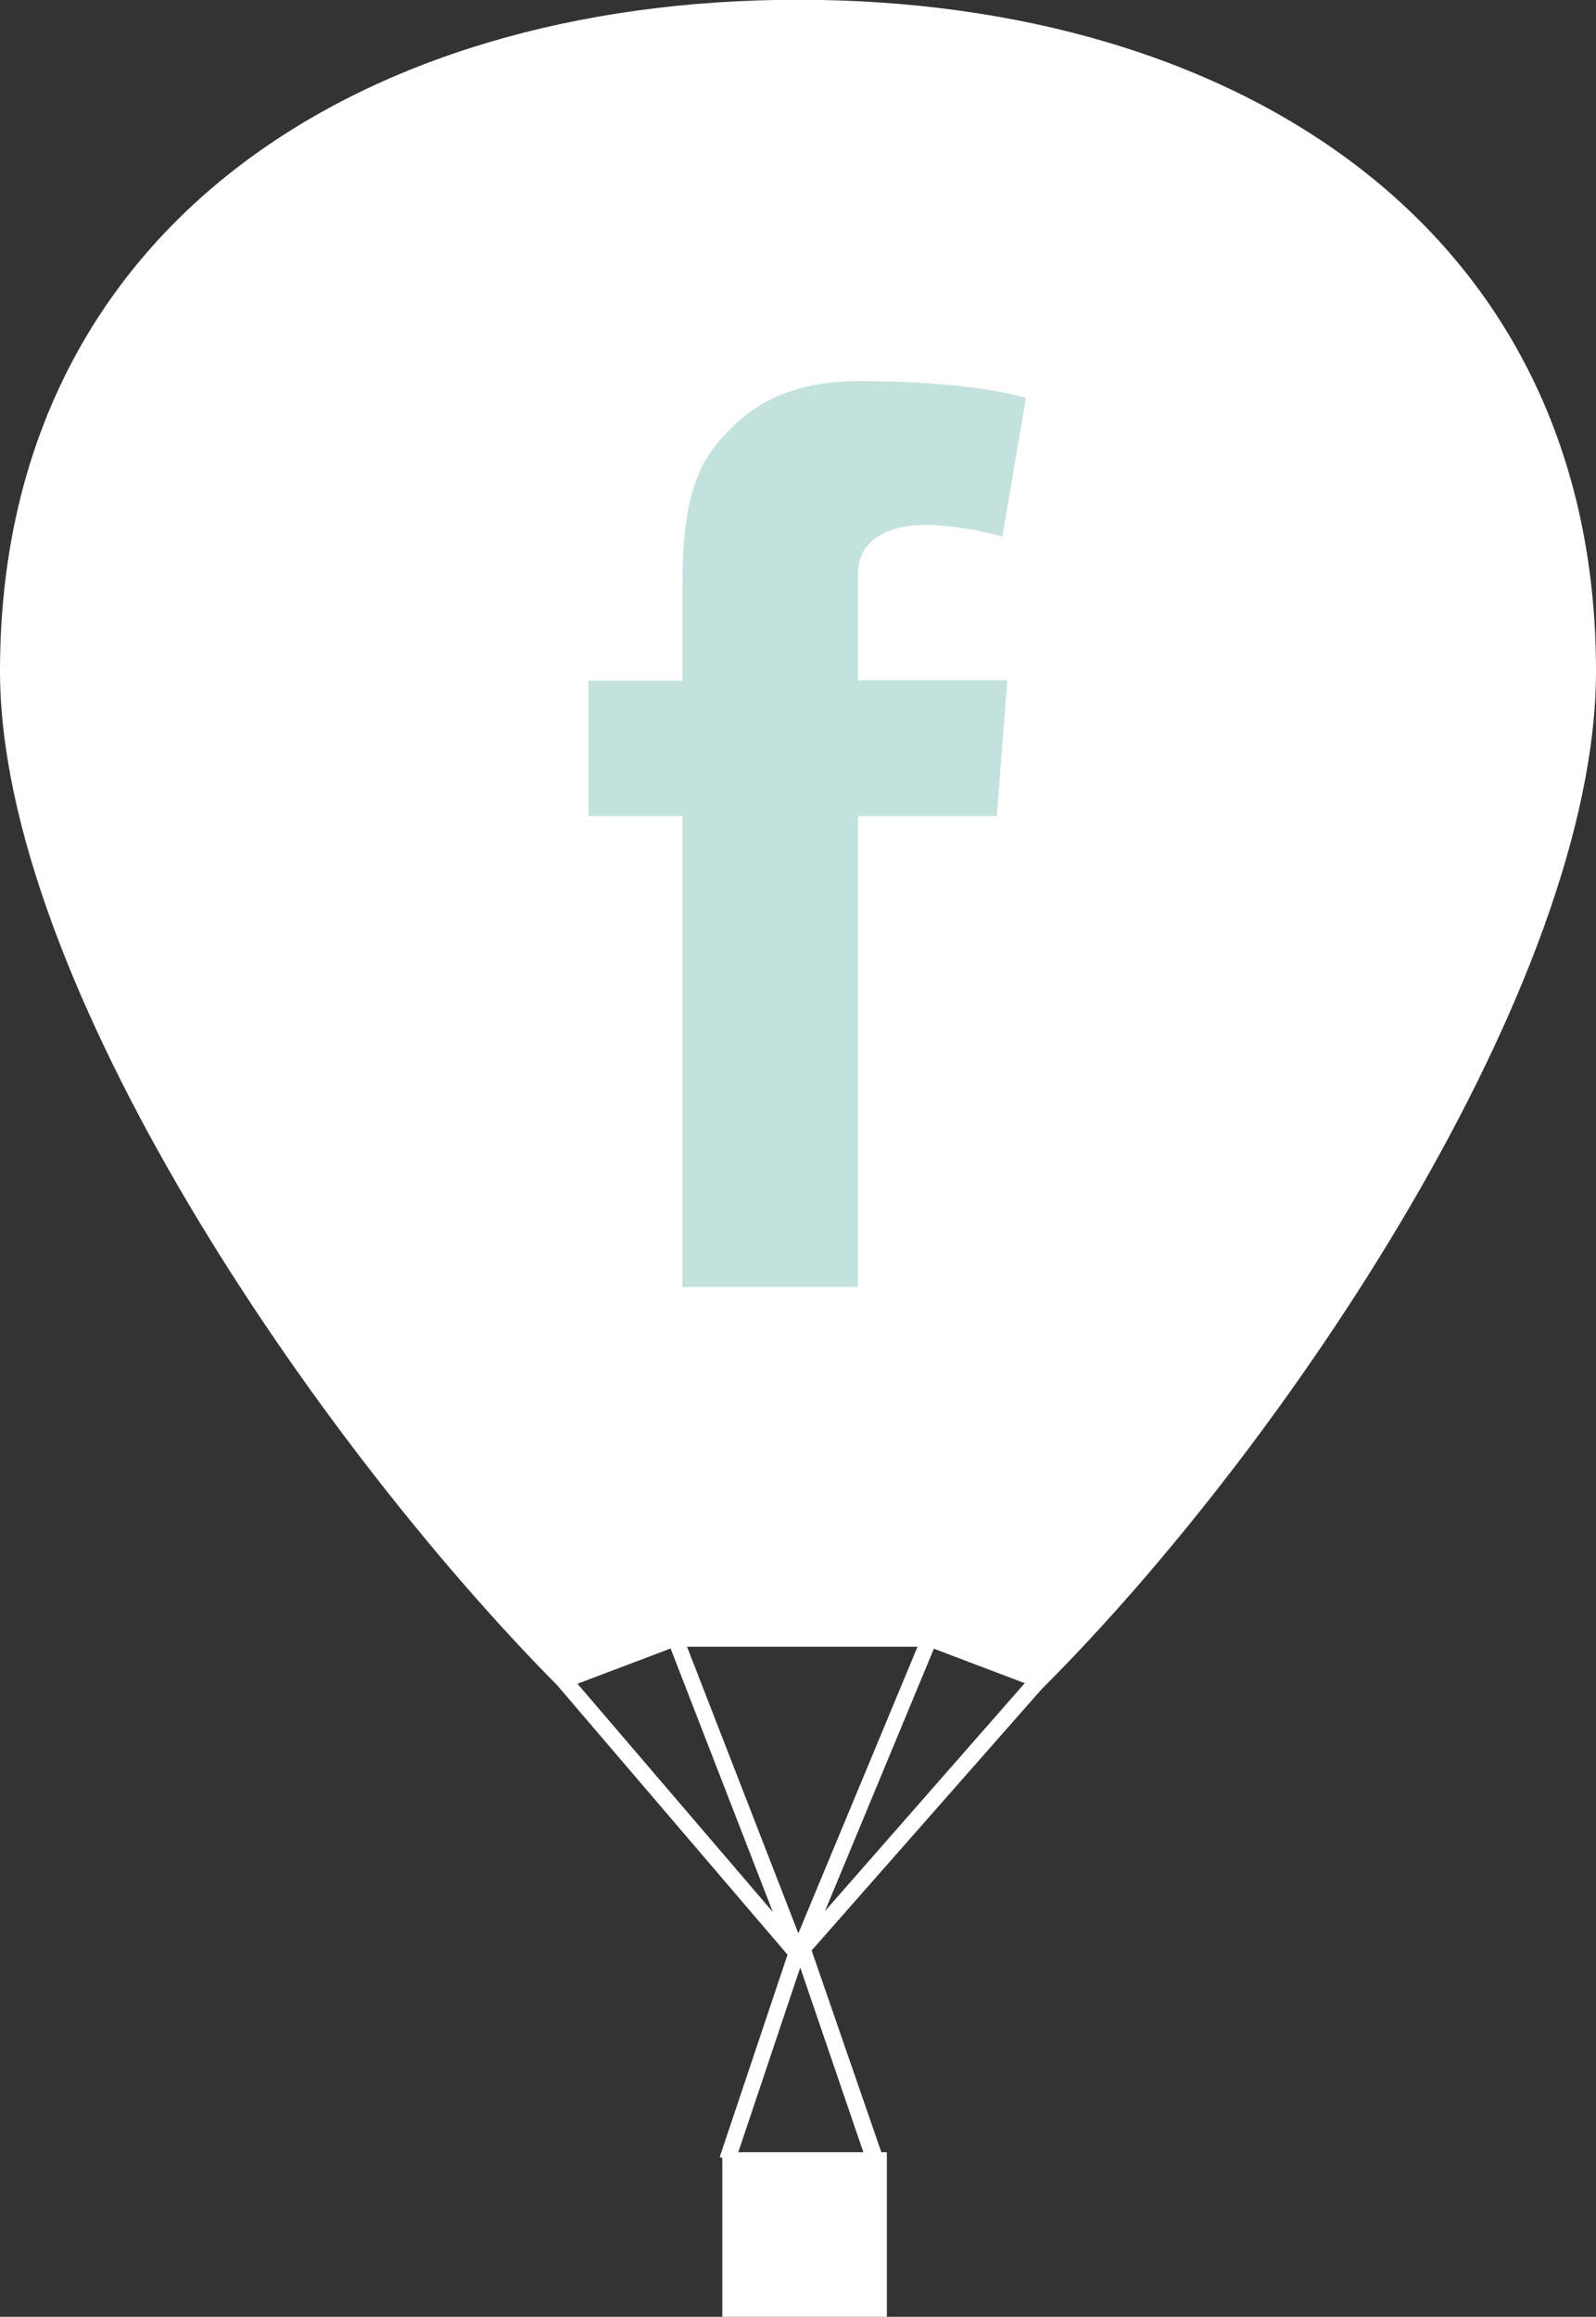 <svg id="Layer_1" data-name="Layer 1" xmlns="http://www.w3.org/2000/svg" viewBox="0 0 135.78 197.08"><rect x="0" y="0" width="135.78" height="197.08" fill="#333333" stroke="none"/><defs><style>.cls-1{fill:none;}.cls-2{fill:#fff;}.cls-3{fill:#c4e2dd;}</style></defs><title>balloon-facebook</title><g id="facebook"><polygon class="cls-1" points="67.91 164.46 78.06 140.08 58.47 140.08 67.91 164.46"/><polygon class="cls-1" points="65.74 162.65 57.05 140.23 57.71 139.98 57.71 139.98 49.13 143.23 65.74 162.65"/><polygon class="cls-1" points="70.18 162.57 87.2 143.18 79.47 140.25 70.18 162.57"/><polygon class="cls-1" points="62.81 183.08 73.49 183.08 68.08 167.37 62.81 183.08"/><path class="cls-2" d="M40.15,65.63l0,0C61,44.84,87.33,5.51,87.33-21c0-37.5-30.4-57.1-67.89-57.1S-48.45-58.47-48.45-21c0,26.35,26.75,65.41,47.42,86.3L18.55,88.2l-5.77,17.21L13,105.48V119H27V105H26.53L20.6,87.84ZM21.74,84.48L31,62.17l7.73,2.93ZM29.61,62L19.47,86.38,10,62h19.6ZM9.26,61.9l-0.66.25L17.3,84.57,0.68,65.15,9.26,61.9h0Zm5.1,43.1,5.27-15.71L25,105H14.36Z" transform="translate(48.45 78.08)"/><path class="cls-3" d="M37.25-20.18L36.36-8.66H24.54V31.4H9.61V-8.66h-8V-20.18h8v-7.74c0-3.41.09-8.68,2.57-11.94,2.61-3.45,6.2-5.8,12.37-5.8,10.05,0,14.28,1.43,14.28,1.43l-2,11.8a26.91,26.91,0,0,0-6.42-1c-3.1,0-5.87,1.11-5.87,4.21v9H37.25Z" transform="translate(48.45 78.08)"/></g></svg>
